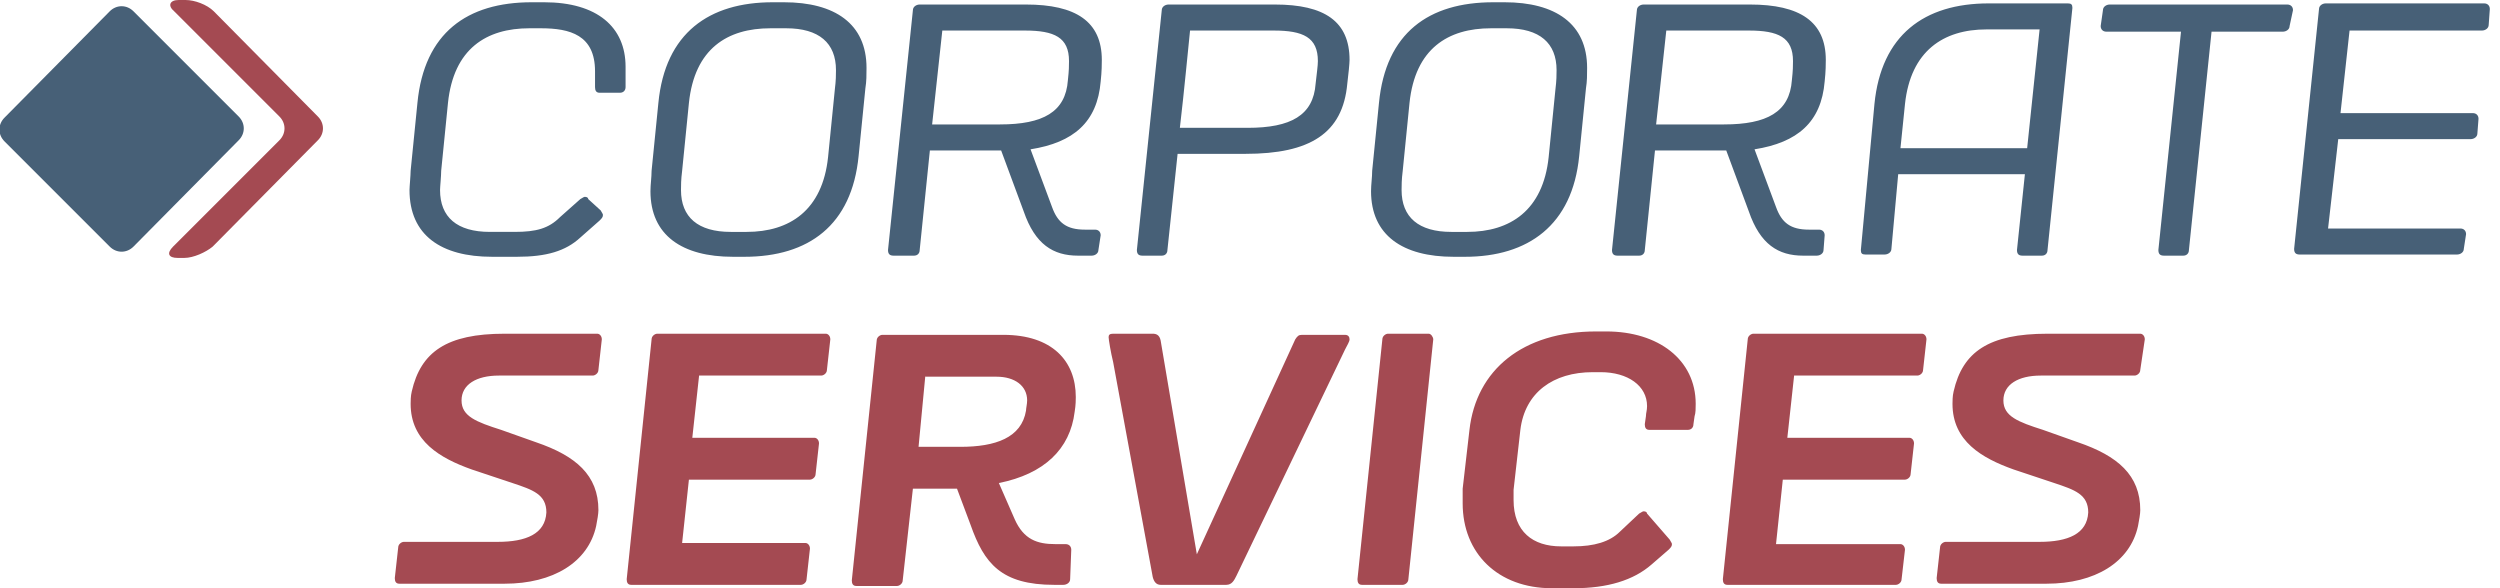 <?xml version="1.0" encoding="UTF-8"?> <svg xmlns="http://www.w3.org/2000/svg" viewBox="0 0 221 52"><path d="m9.7 1c.6-.6 1.5-.6 2.1 0l9.3 9.3c.6.6.6 1.5 0 2.1l-9.3 9.4c-.6.6-1.5.6-2.1 0l-9.3-9.3c-.6-.6-.6-1.5 0-2.1z" fill="#476077"></path><path d="m15.3 21.8c-.6.6-.4 1 .4 1h.6c.8 0 1.9-.5 2.5-1l9.3-9.4c.6-.6.6-1.5 0-2.1l-9.2-9.3c-.6-.6-1.7-1-2.5-1h-.6c-.8 0-1 .5-.4 1l9.3 9.3c.6.6.6 1.5 0 2.1z" fill="#a44a52"></path><path d="m53.1 18.6c.1.2.2.3.2.4 0 .2-.1.3-.3.5l-1.7 1.5c-1.3 1.2-3 1.7-5.6 1.7h-2.2c-4.5 0-7.3-1.9-7.3-5.9 0-.3.1-1.3.1-1.7l.6-6c.6-6.2 4.4-8.9 10.1-8.9h1.1c4.7 0 7.2 2.2 7.2 5.7v1.2.6c0 .3-.2.5-.5.5h-1.8c-.3 0-.4-.2-.4-.5v-.6c0-.4 0-.5 0-.8 0-3.2-2.2-3.8-4.8-3.8h-1c-3.8 0-6.7 1.8-7.2 6.6l-.6 6c0 .5-.1 1.4-.1 1.7 0 2.4 1.5 3.7 4.4 3.7h2.2c1.9 0 3-.3 4-1.3l1.8-1.6c.2-.1.3-.2.4-.2.2 0 .3.1.3.2zm22.8-4.8c-.6 6.1-4.4 8.9-10.1 8.9h-1c-4.5 0-7.3-1.9-7.3-5.8 0-.6.1-1.2.1-1.8l.6-6c.6-6.2 4.5-8.9 10.1-8.9h1c4.5 0 7.3 1.9 7.3 5.8 0 .6 0 1.2-.1 1.8zm-2.1-5.9c.1-.8.1-1.3.1-1.7 0-2.4-1.5-3.7-4.4-3.7h-1.4c-3.8 0-6.7 1.8-7.2 6.6l-.6 6c-.1.8-.1 1.3-.1 1.7 0 2.4 1.5 3.7 4.4 3.7h1.4c3.8 0 6.7-1.9 7.2-6.6zm23.3 14.2c0 .3-.3.5-.6.5h-1.2c-2.2 0-3.8-1-4.8-3.9l-2-5.4h-6.3l-.9 8.8c0 .3-.2.5-.5.5h-1.8c-.3 0-.5-.1-.5-.5l2.2-21.2c0-.3.3-.5.6-.5h9.4c4.4 0 6.7 1.5 6.7 4.9 0 .3 0 1-.1 1.9-.3 3.6-2.4 5.4-6.2 6l1.9 5.1c.5 1.4 1.3 2 2.9 2h.9c.3 0 .5.2.5.5zm-13.8-19.4-.9 8.3h6c3.8 0 5.8-1.1 6-3.9.1-.9.1-1.3.1-1.7 0-2.1-1.3-2.7-3.9-2.7zm20.8 10.9-.9 8.5c0 .3-.2.5-.5.5h-1.7c-.3 0-.5-.1-.5-.5l2.2-21.2c0-.3.3-.5.6-.5h9.4c4.4 0 6.6 1.5 6.6 4.9 0 .3-.1 1.3-.2 2.1-.4 4.4-3.3 6.2-9 6.2zm1.1-10.9c-.2 1.9-.5 5.2-.9 8.6h6c3.8 0 5.8-1.1 6-3.9.1-.9.2-1.6.2-2 0-2.1-1.3-2.7-3.9-2.7zm34.4 11.1c-.6 6.1-4.5 8.9-10.1 8.9h-1c-4.5 0-7.3-1.9-7.3-5.8 0-.6.1-1.2.1-1.8l.6-6c.6-6.2 4.4-8.9 10.1-8.9h1c4.5 0 7.3 1.9 7.3 5.8 0 .6 0 1.2-.1 1.8zm-2.1-5.9c.1-.8.1-1.3.1-1.7 0-2.4-1.5-3.7-4.4-3.7h-1.4c-3.8 0-6.7 1.8-7.2 6.6l-.6 6c-.1.8-.1 1.3-.1 1.7 0 2.4 1.5 3.7 4.4 3.7h1.4c3.8 0 6.7-1.9 7.2-6.6zm23.7 14.2c0 .3-.3.5-.6.5h-1.2c-2.2 0-3.8-1-4.8-3.9l-2-5.4h-6.3l-.9 8.8c0 .3-.2.5-.5.5h-1.9c-.3 0-.5-.1-.5-.5l2.2-21.2c0-.3.3-.5.6-.5h9.4c4.4 0 6.7 1.5 6.7 4.9 0 .3 0 1-.1 1.9-.3 3.6-2.4 5.4-6.2 6l1.9 5.1c.5 1.4 1.3 2 2.9 2h.9c.3 0 .5.2.5.5zm-13.9-19.4-.9 8.3h6c3.8 0 5.8-1.1 6-3.9.1-.9.1-1.3.1-1.7 0-2.1-1.3-2.7-3.9-2.7zm33.7 19.4c0 .3-.2.5-.5.5h-1.7c-.3 0-.5-.1-.5-.5l.7-6.7h-11.2l-.6 6.6c0 .3-.3.5-.6.5h-1.7c-.3 0-.4-.1-.4-.4l1.2-12.9c.6-6.1 4.4-8.9 10.1-8.9h7c.3 0 .4.1.4.4zm-13-9h11.2l1.1-10.5h-4.7c-3.8 0-6.7 1.9-7.2 6.6zm34.4-10.8c0 .3-.3.5-.6.5h-6.3l-2 19.3c0 .3-.2.5-.5.5h-1.7c-.3 0-.5-.1-.5-.5l2-19.3h-6.6c-.3 0-.5-.2-.5-.5l.2-1.4c0-.3.3-.5.6-.5h15.7c.3 0 .5.2.5.5zm16.6 9.5c0 .3-.3.5-.6.5h-11.7l-.9 7.9h11.7c.3 0 .5.2.5.5l-.2 1.3c0 .3-.3.5-.6.5h-13.9c-.3 0-.5-.1-.5-.5l2.2-21.2c0-.3.3-.5.6-.5h14c.3 0 .5.2.5.5l-.1 1.4c0 .3-.3.5-.6.5h-11.7l-.8 7.3h11.7c.3 0 .5.2.5.5z" fill="#476077"></path><path d="m52.9 32.7c0 .3-.3.5-.5.5h-8.3c-2 0-3.3.8-3.3 2.2s1.3 1.9 3.5 2.6l3.1 1.1c3.5 1.2 5.5 2.9 5.5 6 0 .3-.1.9-.2 1.4-.7 3.2-3.8 5.1-8.1 5.1h-9.3c-.3 0-.4-.2-.4-.5l.3-2.7c0-.3.3-.5.5-.5h8.3c2.5 0 4.2-.7 4.3-2.6 0-1.6-1.2-2-3-2.6l-3.6-1.2c-2.8-1-5.4-2.5-5.4-5.8 0-.2 0-.7.1-1.1.8-3.5 3.1-5.1 8.2-5.1h8.2c.2 0 .4.2.4.5zm18.4 18.5c0 .3-.3.5-.5.5h-15c-.3 0-.4-.2-.4-.5l2.2-21.2c0-.3.3-.5.5-.5h14.9c.2 0 .4.2.4.5l-.3 2.7c0 .3-.3.5-.5.5h-10.8l-.6 5.5h10.8c.2 0 .4.2.4.5l-.3 2.7c0 .3-.3.5-.5.5h-10.7l-.6 5.6h10.9c.2 0 .4.2.4.5zm23.3 0c0 .3-.3.5-.6.5h-.8c-4.7 0-6.2-1.9-7.4-5.3l-1.2-3.2h-3.9l-.9 8.1c0 .3-.3.5-.5.5h-3.6c-.3 0-.4-.2-.4-.5l2.2-21.2c0-.3.3-.5.5-.5h10.7c4.3 0 6.4 2.3 6.4 5.5 0 .2 0 .7-.1 1.3-.4 3.3-2.7 5.5-6.7 6.3l1.4 3.2c.8 1.8 2 2.2 3.6 2.2h.9c.3 0 .5.2.5.5zm-12.8-18-.6 6.3h3.7c3.1 0 5.4-.8 5.8-3.2 0-.2.1-.6.1-.9 0-1.3-1.1-2.1-2.7-2.1h-6.3zm32.7-3.2c.2-.3.3-.4.6-.4h3.8c.3 0 .4.2.4.4s-.2.5-.4.9l-9.6 20c-.2.4-.4.8-.9.8h-5.8c-.4 0-.6-.3-.7-.7l-3.5-19c-.2-.8-.4-2-.4-2.2s.1-.3.4-.3h3.5c.3 0 .6.1.7.6l3.2 18.9zm10 21.2c0 .3-.3.5-.5.5h-3.6c-.3 0-.4-.2-.4-.5l2.2-21.2c0-.3.3-.5.5-.5h3.6c.2 0 .4.3.4.5zm23.1-3.5c.1.2.2.3.2.4 0 .2-.1.3-.3.5l-1.5 1.3c-1.6 1.4-3.9 2.1-6.9 2.1h-1.9c-4.8 0-7.9-3.1-7.9-7.5 0-.6 0-.9 0-1.3l.6-5.2c.6-5.3 4.7-8.7 11.2-8.7h.9c4.6 0 7.9 2.5 7.9 6.4 0 .4 0 .8-.1 1.1l-.1.7c0 .3-.2.5-.5.5h-3.4c-.3 0-.4-.2-.4-.5l.1-.7c0-.3.1-.5.1-.9 0-1.8-1.7-3-4.1-3h-.7c-3.5 0-6 1.8-6.4 5.1l-.6 5.3v.9c0 2.8 1.7 4.1 4.2 4.1h1.1c1.8 0 3.2-.4 4.1-1.3l1.7-1.6c.2-.1.3-.2.4-.2.2 0 .3.1.3.2zm20.5 3.5c0 .3-.3.5-.5.5h-14.9c-.3 0-.4-.2-.4-.5l2.2-21.2c0-.3.3-.5.5-.5h14.9c.2 0 .4.2.4.5l-.3 2.7c0 .3-.3.5-.5.5h-10.9l-.6 5.5h10.8c.2 0 .4.2.4.5l-.3 2.7c0 .3-.3.5-.5.5h-10.8l-.6 5.7h11c.2 0 .4.2.4.5zm21.1-18.5c0 .3-.3.5-.5.5h-8.3c-2 0-3.3.8-3.3 2.2s1.3 1.9 3.5 2.6l3.1 1.1c3.5 1.2 5.5 2.9 5.5 6 0 .3-.1.9-.2 1.4-.7 3.2-3.8 5.1-8.1 5.1h-9.3c-.3 0-.4-.2-.4-.5l.3-2.7c0-.3.3-.5.5-.5h8.3c2.5 0 4.2-.7 4.3-2.6 0-1.6-1.2-2-3-2.6l-3.6-1.2c-2.8-1-5.4-2.5-5.4-5.8 0-.2 0-.7.1-1.1.8-3.5 3.1-5.1 8.3-5.1h8.2c.2 0 .4.2.4.5z" fill="#a44a52"></path></svg> 